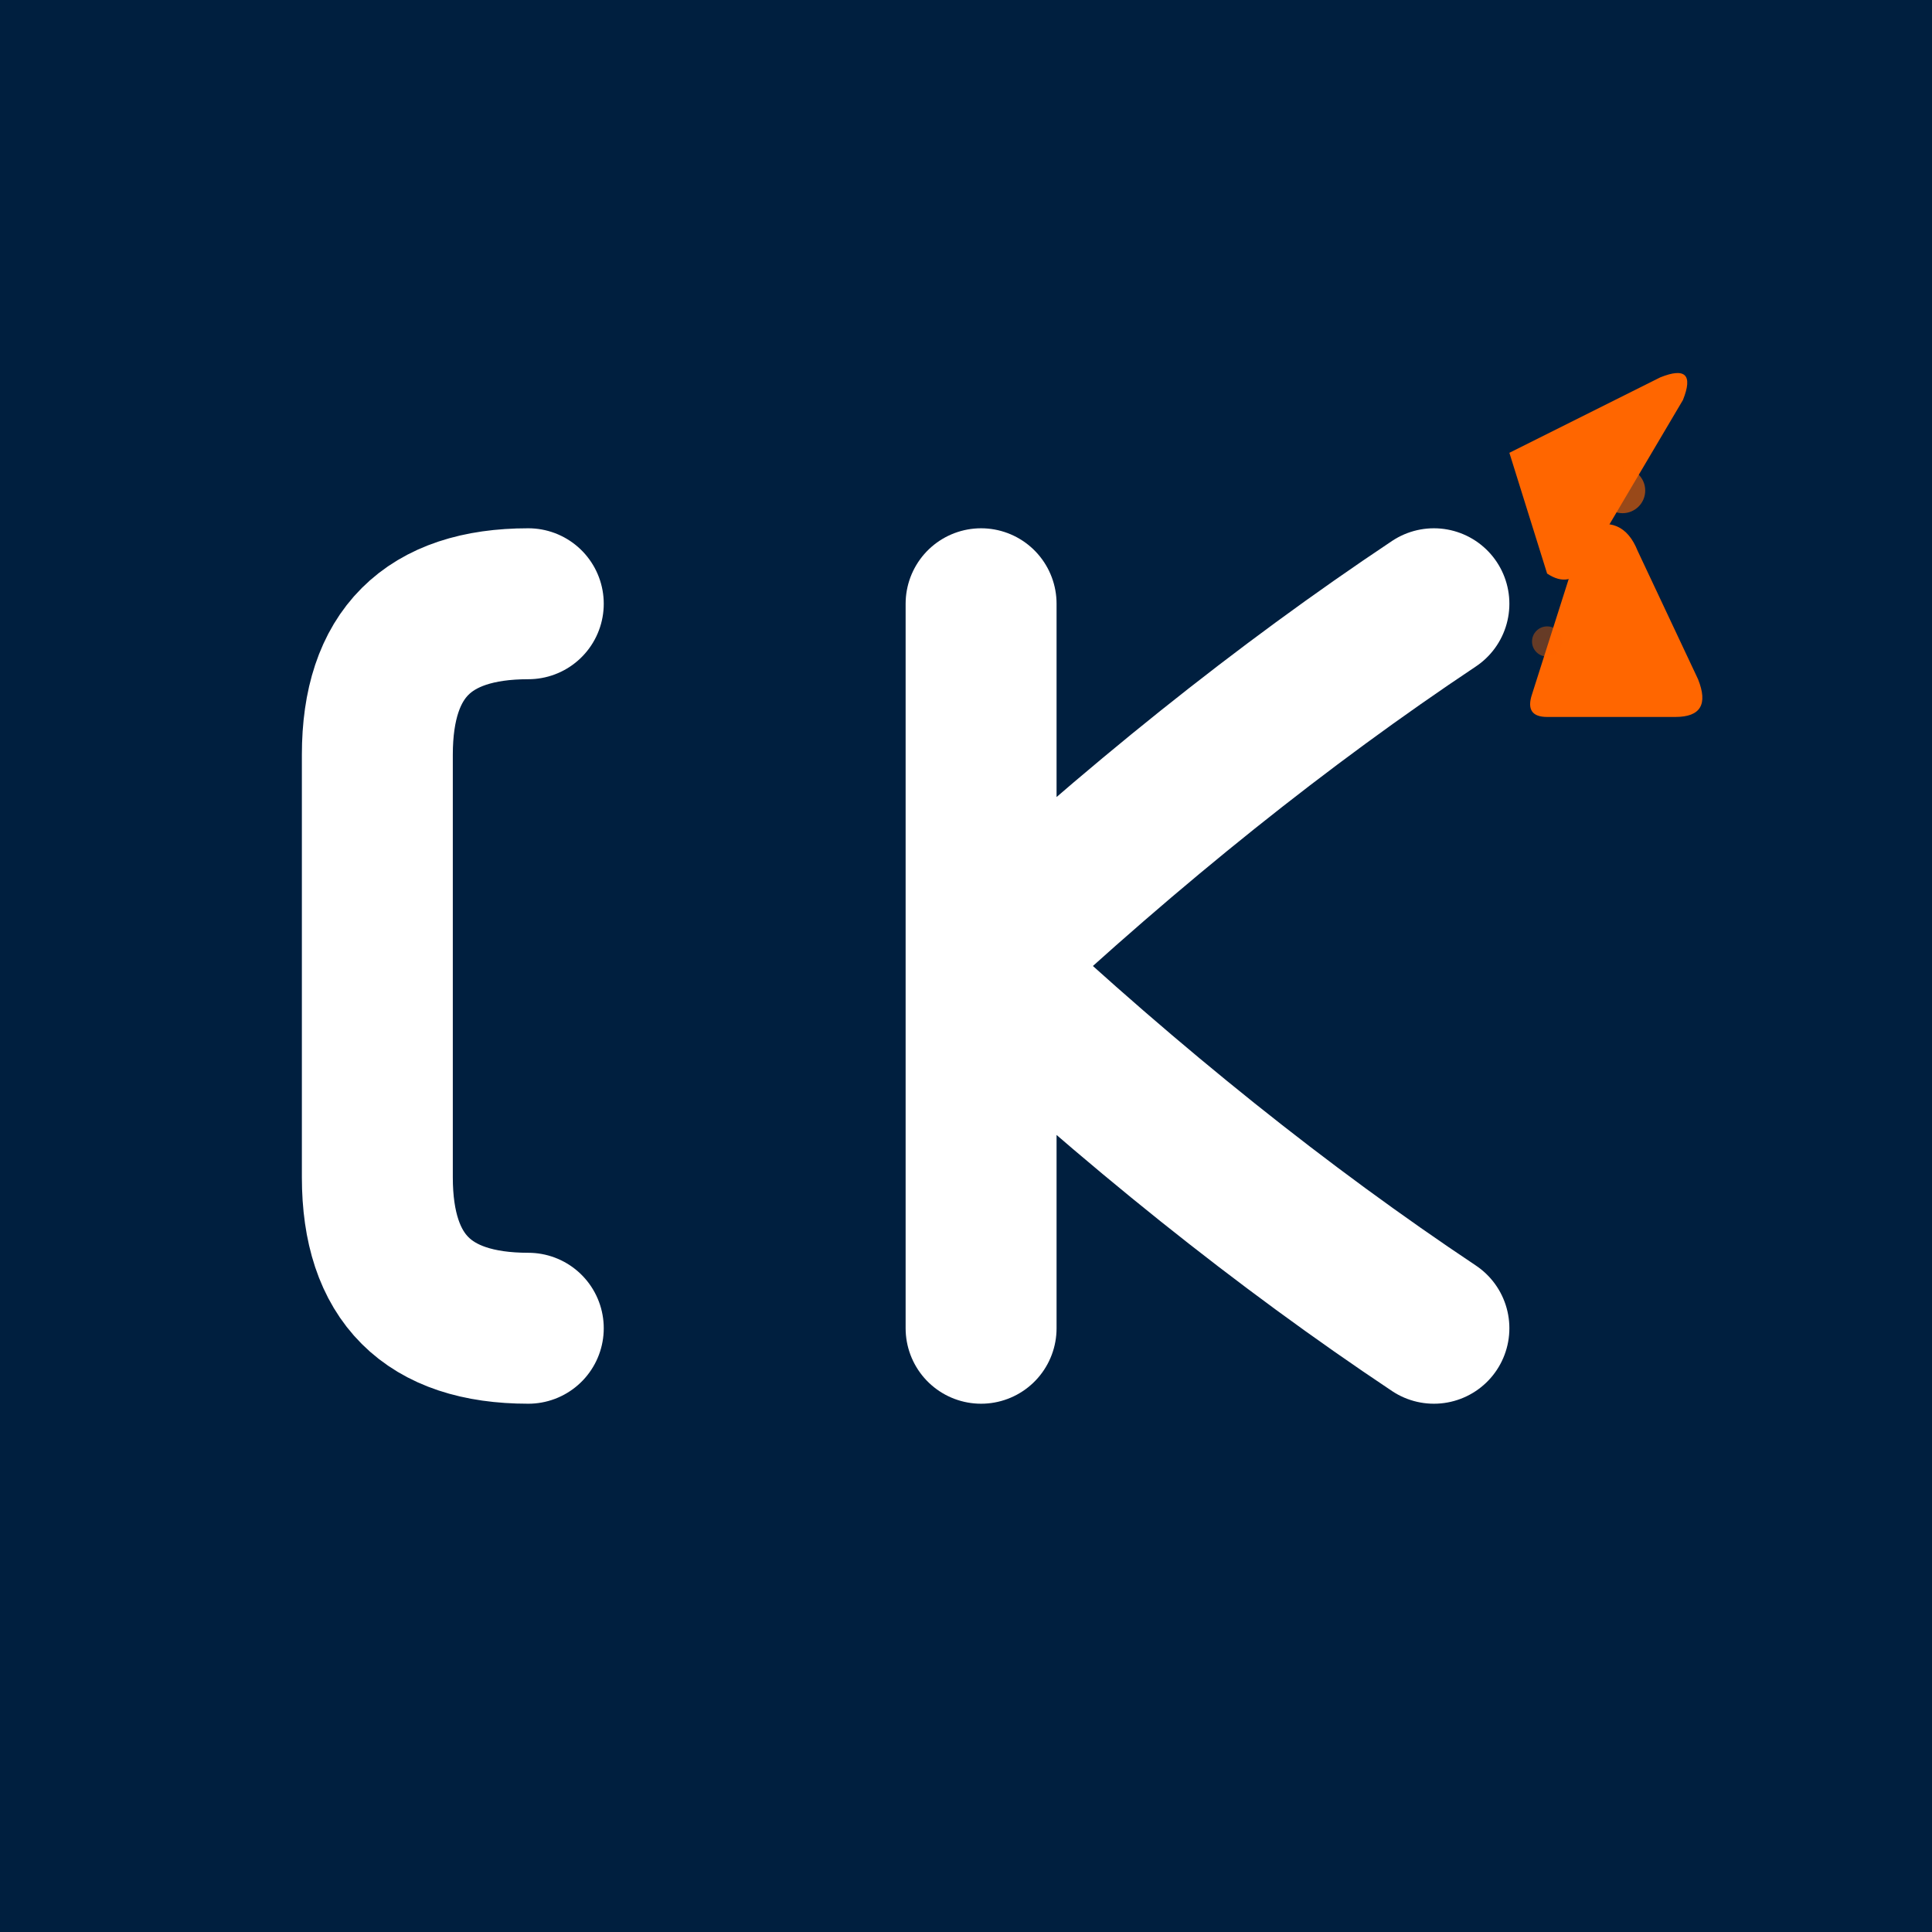 <svg xmlns="http://www.w3.org/2000/svg" viewBox="0 0 256 256">
  <rect width="256" height="256" fill="#001f3f"/>
  <path d="M70 80 Q50 80 50 100 L50 156 Q50 176 70 176" stroke="#ffffff" stroke-width="20" fill="none" stroke-linecap="round"/>
  <path d="M130 80 L130 176 M130 128 Q160 100 190 80 M130 128 Q160 156 190 176" stroke="#ffffff" stroke-width="20" fill="none" stroke-linecap="round" stroke-linejoin="round"/>
  <path d="M200 60 L220 50 Q225 48 223 53 L210 75 Q208 78 205 76 Z" fill="#ff6600"/>
  <path d="M210 70 Q215 68 217 73 L225 90 Q227 95 222 95 L205 95 Q202 95 203 92 Z" fill="#ff6600"/>
  <circle cx="215" cy="65" r="3" fill="#ff6600" opacity="0.6"/>
  <circle cx="205" cy="85" r="2" fill="#ff6600" opacity="0.4"/>
</svg>